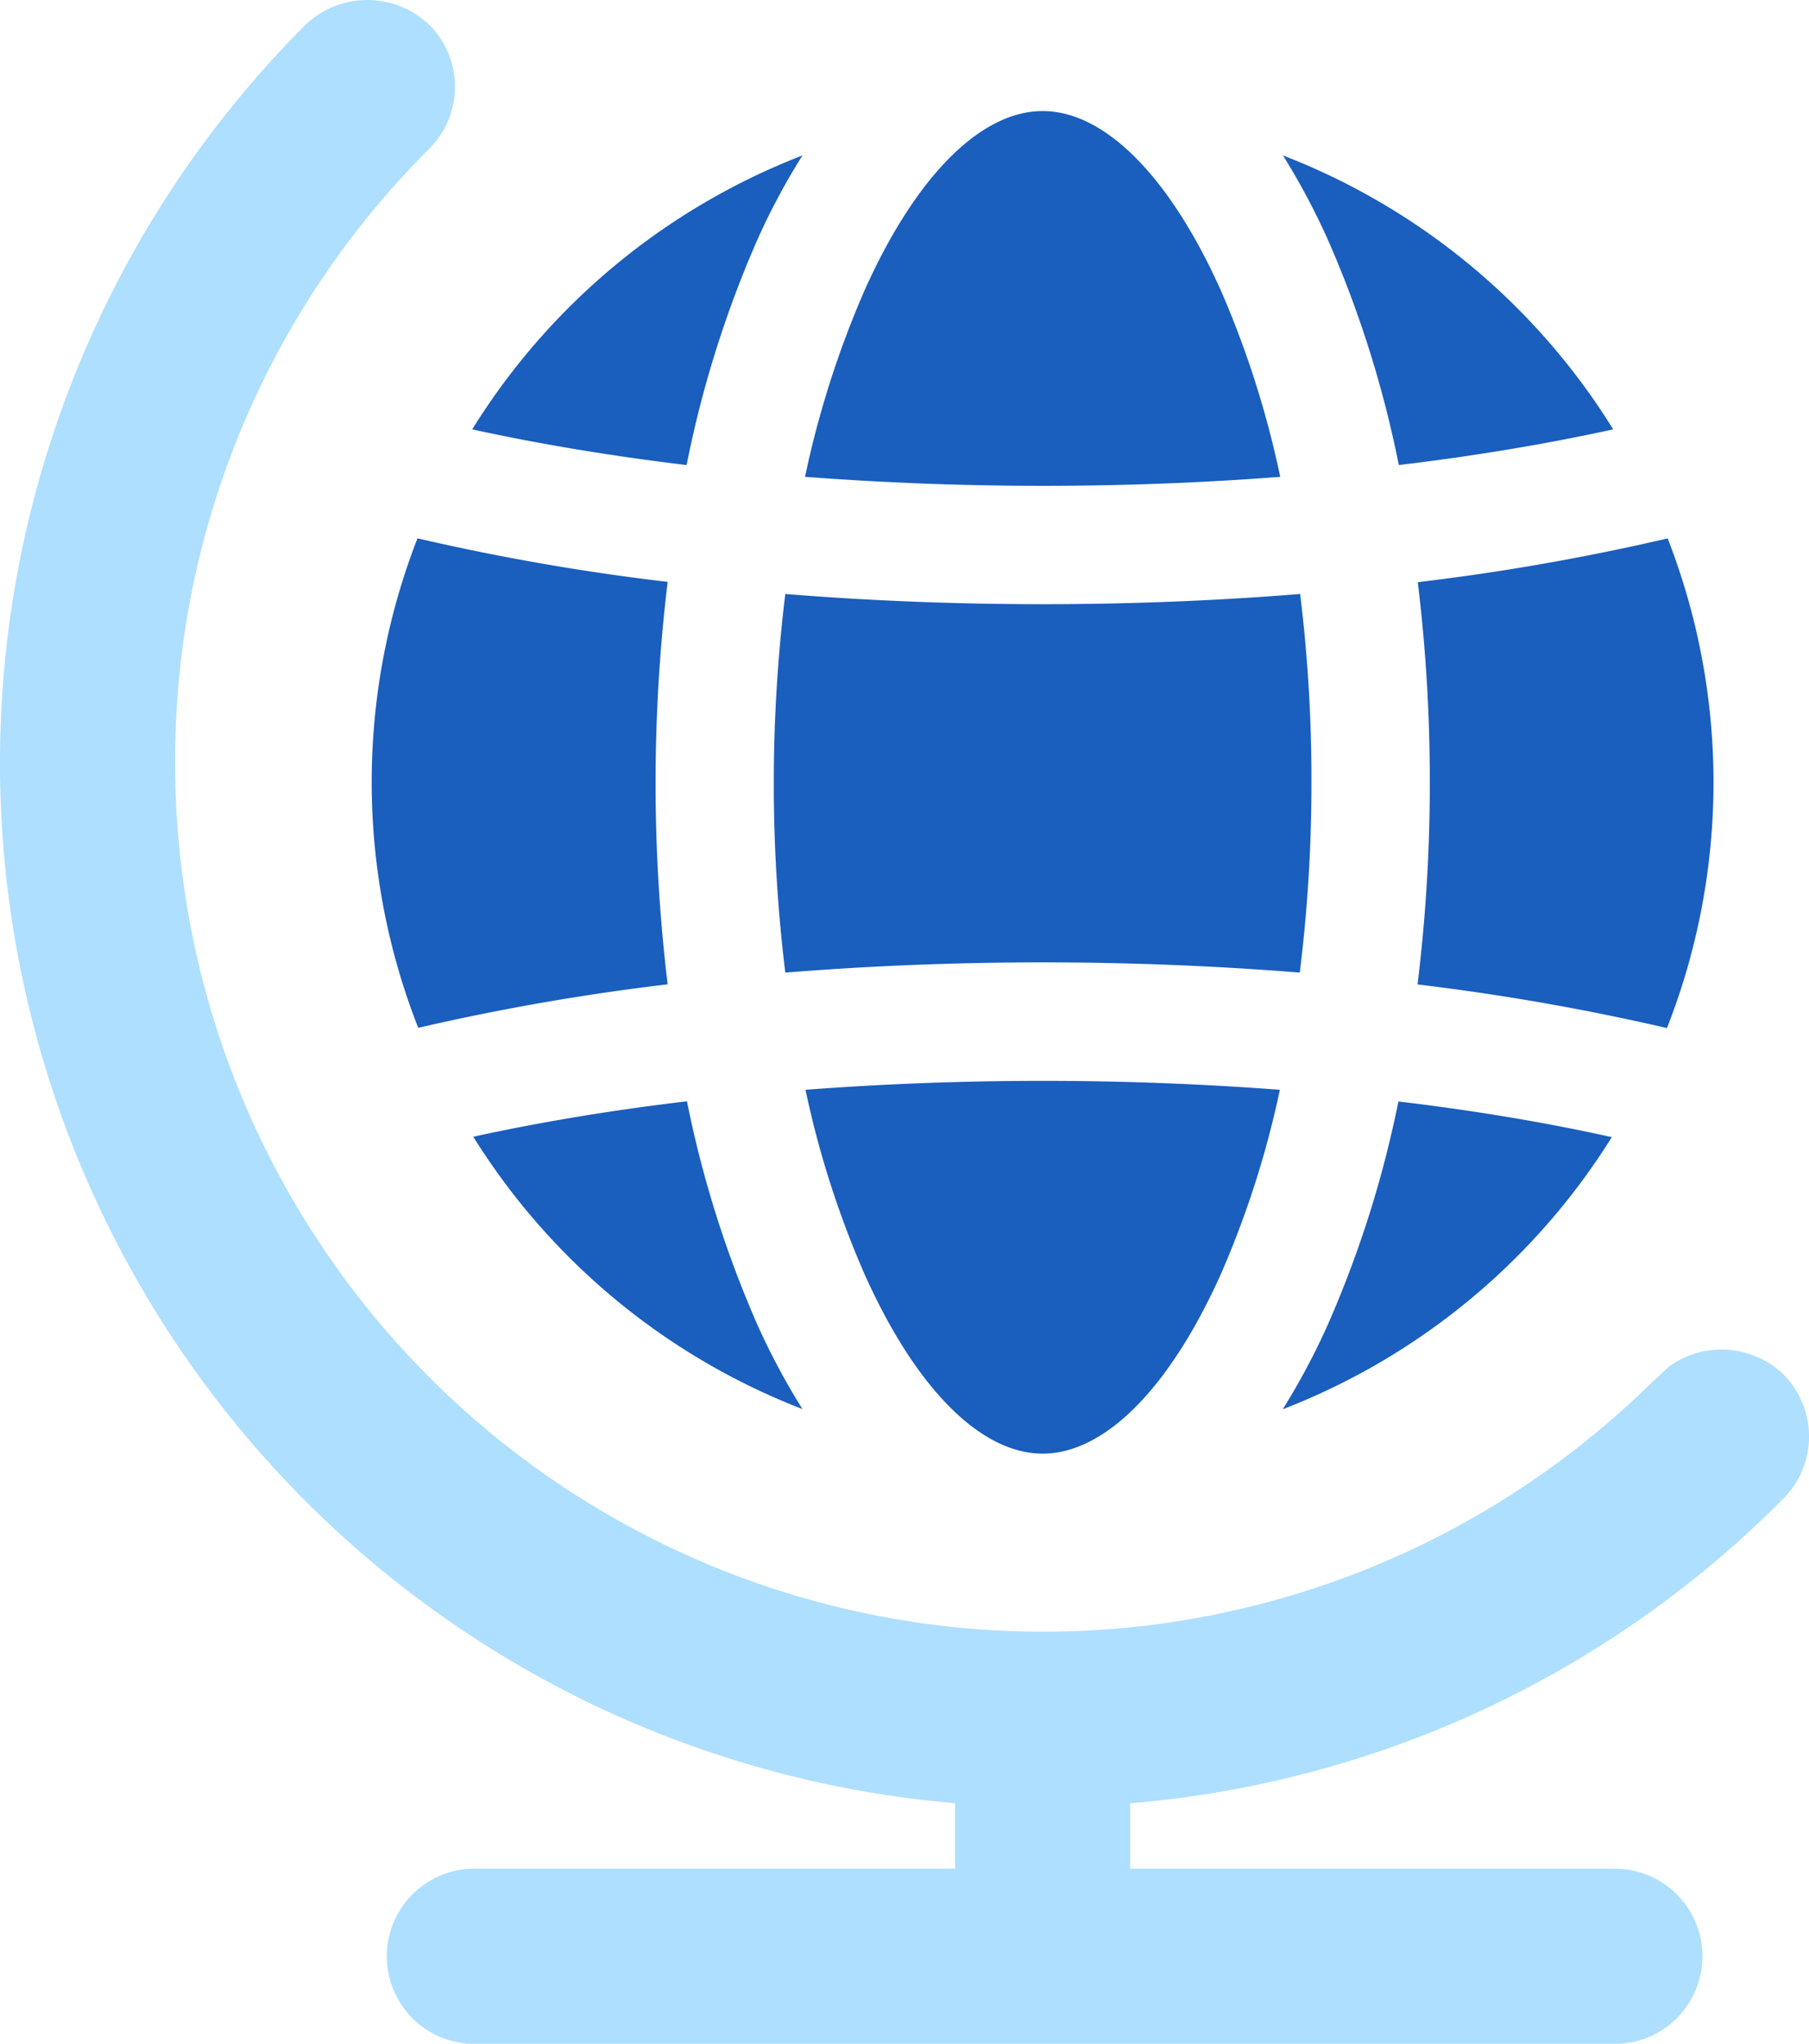 <svg xmlns="http://www.w3.org/2000/svg" width="30.999" height="35.001" viewBox="0 0 30.999 35.001">
  <g id="domain" transform="translate(-1.999 0.002)">
    <path id="Path_173" data-name="Path 173" d="M30.294,23.683A14.875,14.875,0,0,1,5,13.065,14.784,14.784,0,0,1,9.356,2.545a1.5,1.5,0,0,0,0-2.122,1.539,1.539,0,0,0-2.123,0A17.879,17.879,0,0,0,18.365,30.878V32H10.127a1.5,1.5,0,0,0,0,3H29.672a1.5,1.5,0,0,0,0-3H21.365V30.88a17.832,17.832,0,0,0,11.2-5.224,1.507,1.507,0,0,0-.008-2.124A1.534,1.534,0,0,0,30.6,23.4Z" fill="#aedfff"/>
    <path id="Path_174" data-name="Path 174" d="M25.969,7.962c1.3-.155,2.532-.361,3.674-.611A11.554,11.554,0,0,0,23.984,2.66a11.983,11.983,0,0,1,.782,1.472A18.667,18.667,0,0,1,25.969,7.962Z" fill="#1a5ebe"/>
    <path id="Path_175" data-name="Path 175" d="M16.817,4.964a16.488,16.488,0,0,0-1.023,3.2c1.322.1,2.689.154,4.072.154s2.75-.052,4.071-.154a16.453,16.453,0,0,0-1.021-3.2C22.039,3.015,20.929,1.9,19.866,1.9S17.692,3.015,16.817,4.964Z" fill="#1a5ebe"/>
    <path id="Path_176" data-name="Path 176" d="M25.962,18.861a18.631,18.631,0,0,1-1.2,3.8,11.9,11.9,0,0,1-.782,1.471,11.552,11.552,0,0,0,5.639-4.66C28.486,19.22,27.254,19.015,25.962,18.861Z" fill="#1a5ebe"/>
    <path id="Path_177" data-name="Path 177" d="M26.5,13.394a28.268,28.268,0,0,1-.21,3.463,40.053,40.053,0,0,1,4.274.747,11.5,11.5,0,0,0,.012-8.386,39.405,39.405,0,0,1-4.282.75A28.1,28.1,0,0,1,26.5,13.394Z" fill="#1a5ebe"/>
    <path id="Path_178" data-name="Path 178" d="M15.75,24.129a11.826,11.826,0,0,1-.784-1.471,18.569,18.569,0,0,1-1.195-3.8c-1.293.153-2.524.358-3.662.607A11.549,11.549,0,0,0,15.75,24.129Z" fill="#1a5ebe"/>
    <path id="Path_179" data-name="Path 179" d="M13.765,7.962a18.587,18.587,0,0,1,1.2-3.83A11.523,11.523,0,0,1,15.75,2.66a11.56,11.56,0,0,0-5.659,4.691C11.23,7.6,12.466,7.807,13.765,7.962Z" fill="#1a5ebe"/>
    <path id="Path_180" data-name="Path 180" d="M9.153,9.217A11.5,11.5,0,0,0,9.166,17.6a39.614,39.614,0,0,1,4.274-.745,28.788,28.788,0,0,1,0-6.892A39.318,39.318,0,0,1,9.153,9.217Z" fill="#1a5ebe"/>
    <path id="Path_181" data-name="Path 181" d="M15.46,16.654c1.43-.115,2.91-.175,4.406-.175s2.976.06,4.406.175a26.294,26.294,0,0,0,.2-3.26,25.952,25.952,0,0,0-.194-3.224c-1.432.116-2.914.175-4.411.175s-2.979-.059-4.411-.175a26.709,26.709,0,0,0,0,6.484Z" fill="#1a5ebe"/>
    <path id="Path_182" data-name="Path 182" d="M19.866,18.508c-1.381,0-2.745.053-4.064.153a16.259,16.259,0,0,0,1.015,3.165c.875,1.949,1.986,3.066,3.049,3.066s2.173-1.117,3.05-3.066a16.349,16.349,0,0,0,1.015-3.165C22.611,18.561,21.246,18.508,19.866,18.508Z" fill="#1a5ebe"/>
  </g>
</svg>
